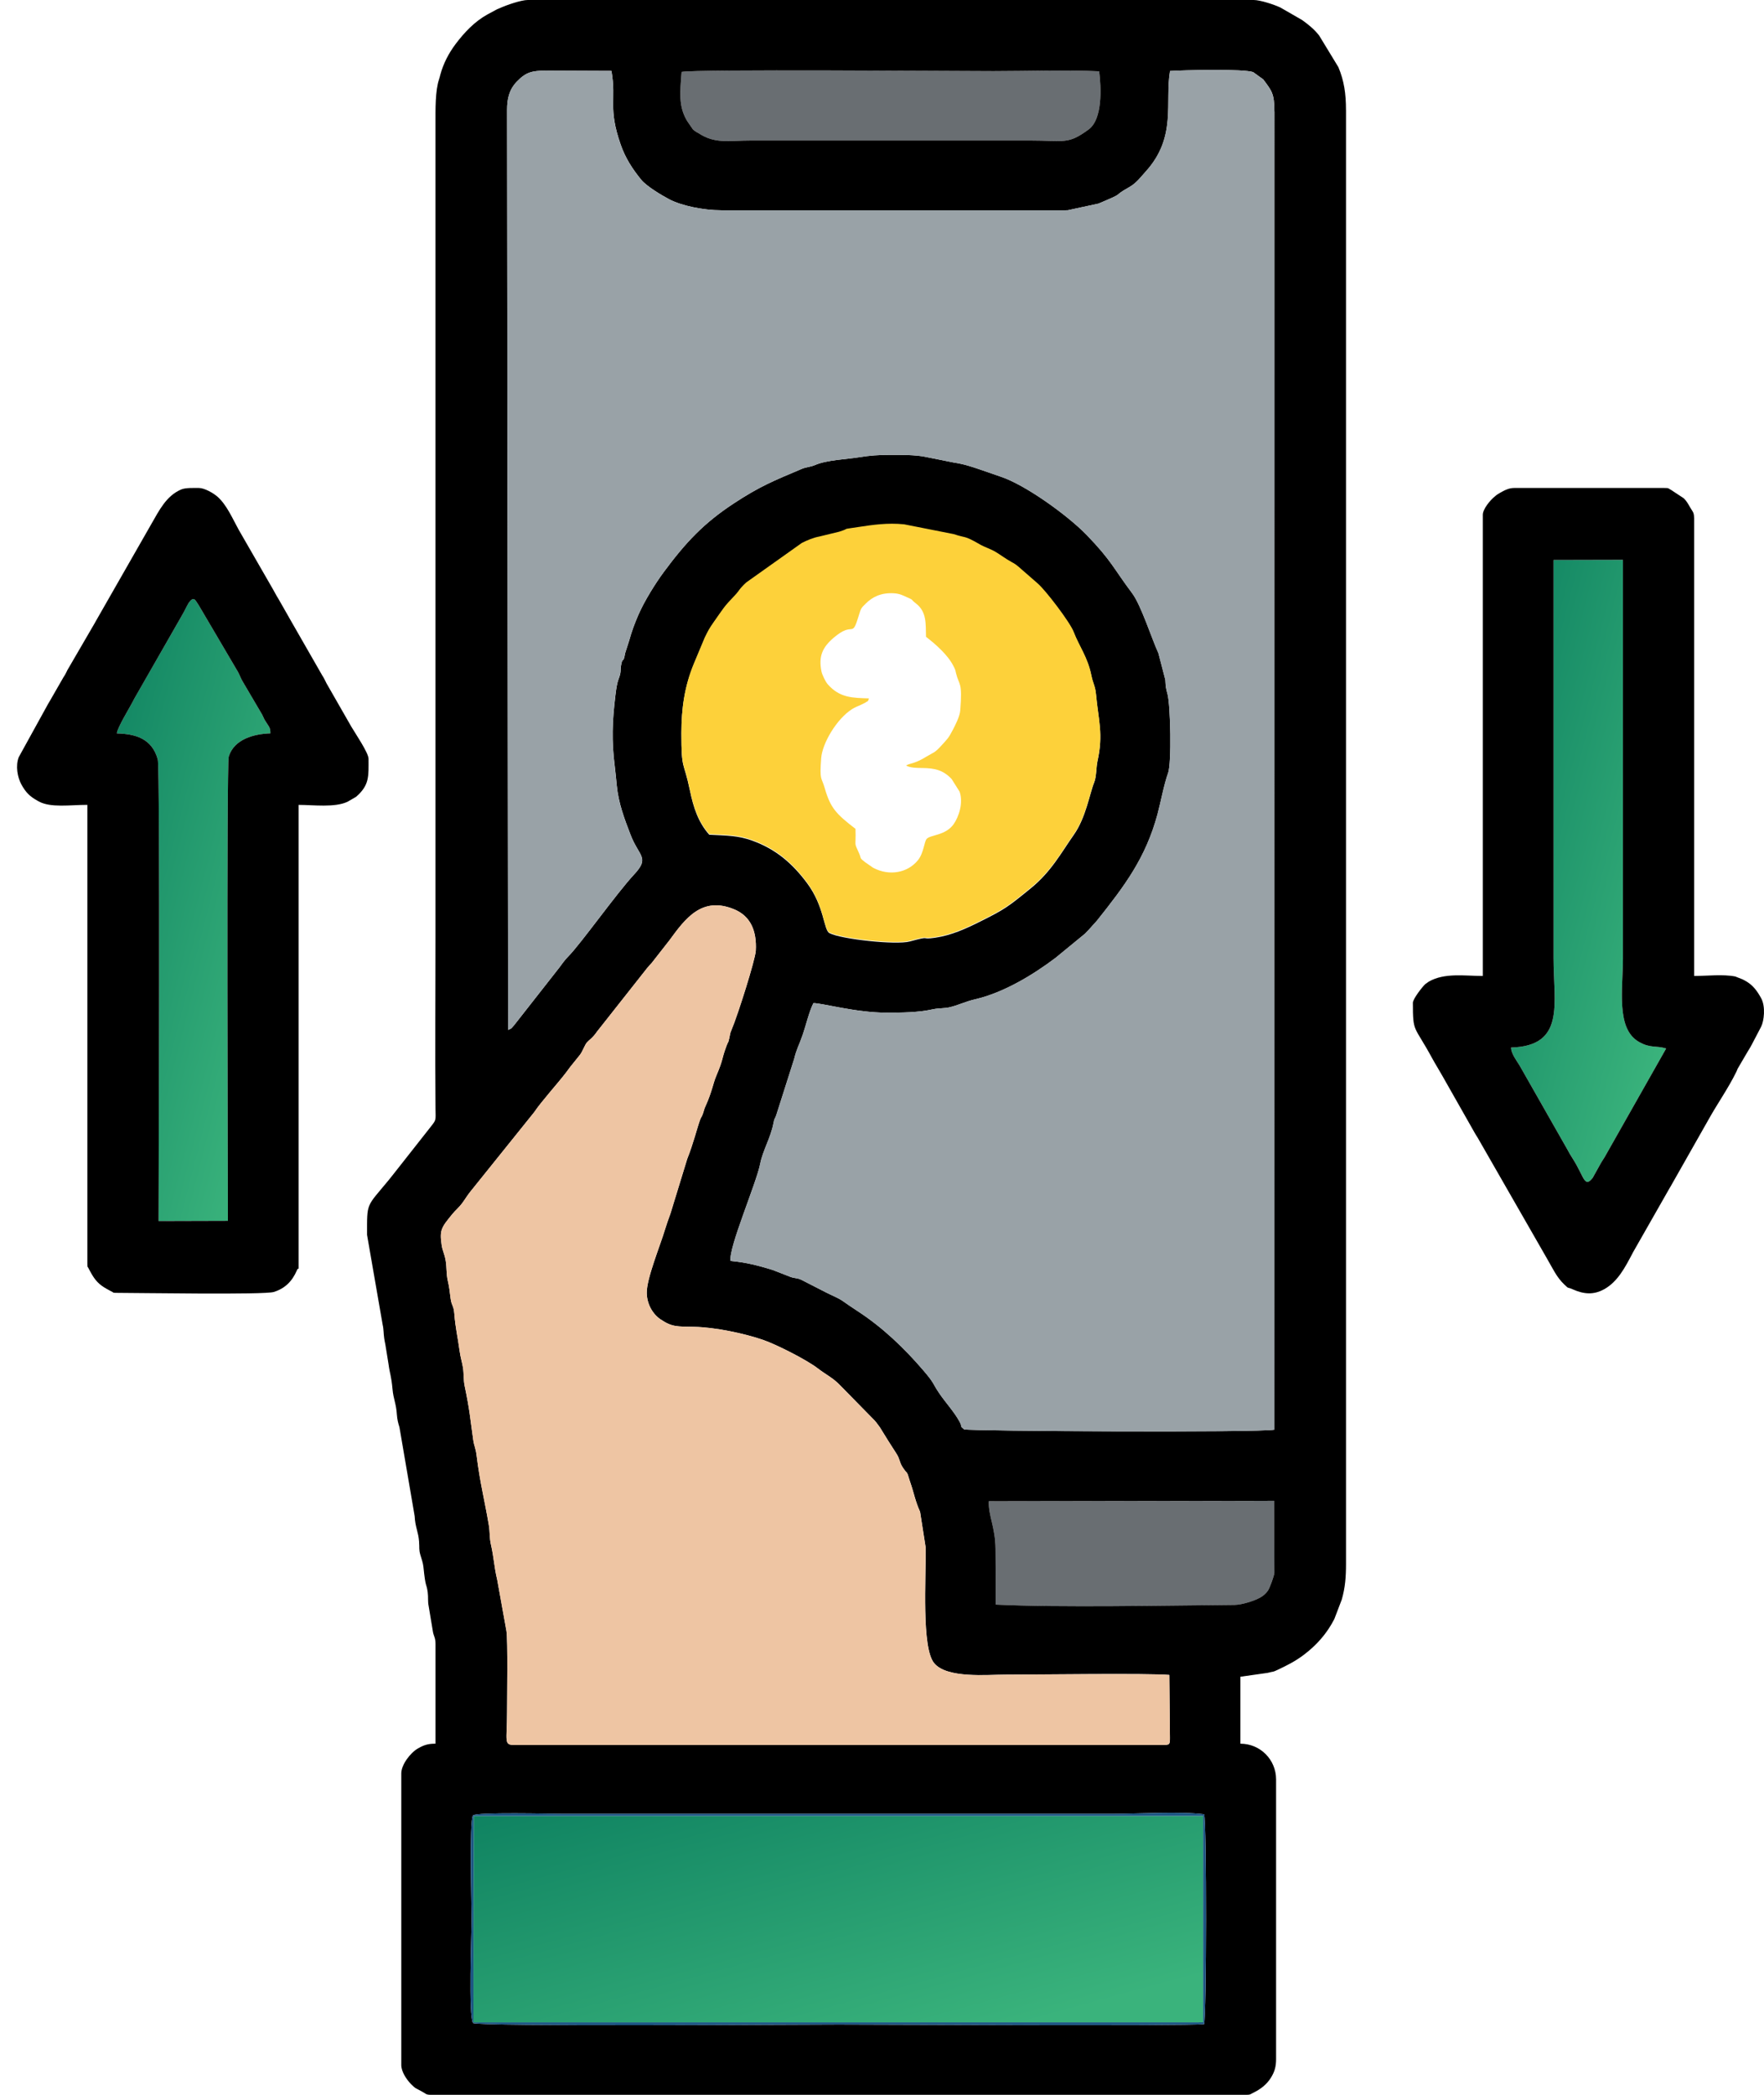 <svg width="64" height="76" viewBox="0 0 64 76" fill="none" xmlns="http://www.w3.org/2000/svg">
<path fill-rule="evenodd" clip-rule="evenodd" d="M36.123 58.215C36.123 57.54 36.125 56.865 36.118 56.189C36.109 55.393 35.857 55.007 35.876 54.466L46.226 54.451L46.236 57.057C46.227 57.184 46.072 57.59 46.013 57.687C45.96 57.776 45.887 57.847 45.802 57.91C45.602 58.056 45.069 58.224 44.788 58.227C42.2 58.248 38.474 58.327 36.123 58.216L36.123 58.215Z" fill="#696E72"/>
<path fill-rule="evenodd" clip-rule="evenodd" d="M24.729 2.609C25.216 2.504 34.678 2.579 36.041 2.579C37.289 2.579 38.645 2.529 39.879 2.587C39.95 3.17 40.012 4.322 39.493 4.7C38.734 5.253 38.633 5.096 37.337 5.096H27.297C26.386 5.096 25.953 5.23 25.333 4.826C25.328 4.823 25.219 4.773 25.139 4.693L24.962 4.436C24.955 4.426 24.946 4.414 24.939 4.403L24.897 4.33C24.619 3.826 24.673 3.343 24.729 2.608V2.609Z" fill="#696E72"/>
<path fill-rule="evenodd" clip-rule="evenodd" d="M60.451 38.039L58.217 41.983C58.158 42.077 58.093 42.171 58.035 42.282L57.784 42.733C57.479 43.12 57.476 42.68 57.056 42.026C56.968 41.889 56.933 41.827 56.875 41.719L55.133 38.658C55.028 38.476 54.827 38.236 54.825 38.004C56.805 37.948 56.366 36.407 56.366 34.759V20.317L58.882 20.311V34.759C58.882 35.875 58.624 37.309 59.455 37.794C59.873 38.037 60.077 37.925 60.451 38.039L60.451 38.039Z" fill="url(#paint0_linear_1_7023)"/>
<path fill-rule="evenodd" clip-rule="evenodd" d="M9.811 26.606C9.214 26.624 8.492 26.817 8.299 27.451C8.216 27.724 8.269 43.614 8.269 44.292L5.752 44.298C5.752 43.546 5.812 27.887 5.723 27.555C5.517 26.787 4.902 26.624 4.24 26.608C4.249 26.404 4.741 25.62 4.869 25.35L6.601 22.328C6.663 22.223 6.701 22.143 6.768 22.01C6.771 22.005 6.844 21.872 6.847 21.869C7.041 21.61 7.075 21.765 7.218 21.971L8.635 24.377C8.694 24.487 8.735 24.608 8.796 24.711L9.514 25.931C9.612 26.145 9.576 26.076 9.685 26.248C9.77 26.379 9.813 26.418 9.81 26.606H9.811Z" fill="url(#paint1_linear_1_7023)"/>
<path fill-rule="evenodd" clip-rule="evenodd" d="M43.686 73.436C43.777 73.165 43.783 66.127 43.689 65.821C42.834 65.712 41.289 65.804 40.36 65.804H20.388C20.018 65.804 17.278 65.735 17.159 65.863C17.024 66.082 17.109 69.094 17.109 69.631C17.109 70.168 16.992 73.147 17.163 73.396C17.295 73.528 29.237 73.45 30.428 73.45C31.439 73.45 43.023 73.507 43.686 73.436ZM36.124 58.215C38.474 58.326 42.2 58.247 44.788 58.226C45.069 58.224 45.602 58.056 45.802 57.909C45.887 57.847 45.96 57.775 46.014 57.687C46.072 57.59 46.227 57.184 46.236 57.056L46.226 54.45L35.876 54.465C35.857 55.006 36.11 55.393 36.118 56.188C36.125 56.864 36.123 57.539 36.123 58.215L36.124 58.215ZM17.078 43.215C16.942 43.385 16.884 43.495 16.762 43.66C16.651 43.809 16.529 43.902 16.404 44.055C16.012 44.538 15.944 44.619 16.024 45.174C16.056 45.392 16.131 45.486 16.173 45.756C16.21 45.993 16.191 46.22 16.245 46.456C16.308 46.731 16.307 46.803 16.349 47.111C16.386 47.387 16.459 47.354 16.483 47.659C16.526 48.201 16.607 48.501 16.672 48.992C16.706 49.248 16.768 49.427 16.798 49.62C16.832 49.84 16.812 50.064 16.858 50.281C17.035 51.117 17.066 51.501 17.17 52.244C17.201 52.465 17.258 52.524 17.293 52.815C17.411 53.783 17.595 54.484 17.735 55.332C17.777 55.581 17.757 55.795 17.809 56.023C17.925 56.53 17.927 56.853 18.039 57.309L18.374 59.172C18.429 59.468 18.397 61.65 18.397 62.127C18.397 63.157 18.271 63.306 18.647 63.306H42.195C42.441 63.306 42.447 63.285 42.447 63.045L42.425 60.766C41.683 60.699 37.577 60.755 36.473 60.755C35.818 60.755 34.353 60.9 33.892 60.337C33.431 59.774 33.6 57.286 33.584 56.135L33.382 54.846C33.209 54.47 33.157 54.154 33.029 53.787L33 53.7C32.886 53.315 32.942 53.527 32.747 53.227C32.628 53.043 32.653 52.937 32.527 52.741C32.323 52.425 32.152 52.158 31.941 51.81C31.934 51.8 31.927 51.786 31.92 51.776L31.784 51.594C31.777 51.586 31.767 51.574 31.759 51.566C31.753 51.558 31.742 51.546 31.735 51.537L30.505 50.283C30.223 49.983 29.985 49.886 29.679 49.65C29.262 49.328 28.17 48.779 27.702 48.616C27.01 48.374 25.932 48.151 25.194 48.137C24.557 48.125 24.382 48.147 23.961 47.862C23.69 47.678 23.472 47.324 23.466 46.907C23.458 46.386 23.948 45.206 24.13 44.6C24.172 44.461 24.26 44.199 24.323 44.037L24.934 42.044C25.159 41.484 25.3 40.894 25.402 40.623C25.448 40.501 25.455 40.549 25.515 40.369C25.568 40.21 25.54 40.259 25.599 40.128C25.845 39.579 25.862 39.328 25.994 39.017C26.262 38.386 26.16 38.479 26.362 37.936C26.428 37.759 26.413 37.878 26.46 37.664C26.502 37.48 26.474 37.523 26.544 37.357C26.772 36.819 27.405 34.813 27.422 34.491C27.46 33.772 27.235 33.235 26.633 32.987C25.46 32.505 24.861 33.329 24.285 34.117L23.643 34.937C23.573 35.016 23.545 35.039 23.467 35.136C23.46 35.145 23.45 35.157 23.444 35.167L23.372 35.257C23.348 35.287 23.331 35.306 23.302 35.346L21.66 37.427C21.495 37.667 21.378 37.723 21.294 37.82C21.214 37.912 21.14 38.142 21.039 38.272L20.702 38.691C20.695 38.7 20.685 38.712 20.678 38.722L20.54 38.908C20.245 39.295 19.62 39.987 19.386 40.344L17.08 43.214L17.078 43.215ZM25.732 30.283C26.398 30.319 26.778 30.311 27.303 30.502C28.15 30.81 28.744 31.322 29.274 32.031C29.917 32.891 29.877 33.738 30.093 33.853C30.511 34.075 32.509 34.29 33.008 34.156C33.848 33.929 33.34 34.11 33.938 34.019C34.526 33.929 35.027 33.702 35.569 33.431C36.463 32.985 36.569 32.903 37.396 32.23C38.144 31.622 38.5 30.94 38.962 30.284C39.402 29.659 39.533 28.793 39.701 28.382C39.781 28.185 39.769 27.843 39.817 27.627C40.037 26.637 39.851 26.142 39.765 25.208C39.736 24.889 39.658 24.826 39.596 24.518C39.463 23.857 39.153 23.465 38.954 22.945C38.819 22.593 37.922 21.419 37.64 21.183L36.947 20.579C36.865 20.51 36.808 20.471 36.691 20.407C36.478 20.291 36.328 20.171 36.127 20.05C35.934 19.933 35.748 19.889 35.54 19.767C34.961 19.432 35.049 19.553 34.604 19.402L32.802 19.046C32.204 18.983 31.654 19.066 31.168 19.14C30.405 19.256 30.935 19.161 30.439 19.316L29.726 19.489C29.514 19.527 29.275 19.628 29.091 19.721L27.077 21.152C26.802 21.407 26.836 21.439 26.672 21.611C26.237 22.069 26.287 22.037 25.884 22.607C25.734 22.819 25.68 22.924 25.569 23.152L25.186 24.068C24.831 24.91 24.722 25.727 24.721 26.61C24.72 27.984 24.803 27.584 25.027 28.664C25.157 29.293 25.33 29.831 25.732 30.283ZM46.237 4.047C46.237 3.382 46.136 3.292 45.834 2.882L45.473 2.621C45.172 2.487 42.895 2.546 42.45 2.576C42.256 3.713 42.709 4.967 41.567 6.225C41.396 6.414 41.227 6.645 40.98 6.784C40.271 7.183 40.921 6.936 39.855 7.387L38.746 7.626C38.666 7.633 38.555 7.628 38.472 7.628H26.165C25.516 7.628 24.726 7.465 24.277 7.228C23.998 7.08 23.458 6.758 23.264 6.52C22.941 6.123 22.689 5.732 22.52 5.247C22.051 3.899 22.372 3.664 22.186 2.573L19.795 2.563C19.303 2.563 19.078 2.623 18.758 2.954C18.473 3.251 18.398 3.578 18.398 3.993L18.436 37.365C18.584 37.3 18.534 37.327 18.66 37.186L20.296 35.1C20.409 34.952 20.474 34.846 20.61 34.709C21.083 34.231 22.365 32.414 23.014 31.718C23.584 31.105 23.18 31.074 22.877 30.283C22.652 29.697 22.443 29.151 22.378 28.5C22.353 28.251 22.337 28.063 22.306 27.811C22.187 26.863 22.213 26.186 22.33 25.214C22.4 24.623 22.457 24.664 22.506 24.433C22.523 24.35 22.514 24.264 22.527 24.18C22.59 23.777 22.608 24.135 22.682 23.695L22.828 23.239C22.918 22.912 23.03 22.609 23.161 22.309C23.378 21.809 23.77 21.178 24.084 20.752C24.882 19.675 25.533 18.98 26.621 18.265C27.56 17.647 28.065 17.444 29.085 17.013C29.264 16.937 29.386 16.952 29.588 16.865C29.998 16.689 30.723 16.661 31.162 16.59C31.571 16.524 31.864 16.503 32.32 16.503C32.743 16.504 33.199 16.5 33.563 16.572L34.595 16.779C34.996 16.841 35.222 16.921 35.572 17.039L36.304 17.292C37.216 17.594 38.751 18.712 39.42 19.402C40.328 20.339 40.404 20.626 41.077 21.523C41.402 21.956 41.791 23.184 42.029 23.697L42.28 24.664C42.294 24.939 42.303 24.967 42.361 25.189C42.468 25.598 42.513 27.68 42.38 28.047C42.233 28.448 42.105 29.138 41.996 29.541C41.567 31.131 40.797 32.148 39.806 33.393C39.756 33.455 39.721 33.488 39.654 33.562C39.556 33.672 39.474 33.768 39.367 33.873L38.299 34.75C37.47 35.377 36.403 36.018 35.38 36.254C35.027 36.335 34.755 36.475 34.448 36.545C34.257 36.589 34.053 36.572 33.857 36.615C33.29 36.738 32.746 36.737 32.157 36.739C31.061 36.742 29.778 36.38 29.512 36.394C29.355 36.701 29.246 37.187 29.121 37.548C28.993 37.919 28.899 38.059 28.814 38.417L28.159 40.474C28.099 40.633 28.101 40.548 28.061 40.757C27.962 41.278 27.676 41.738 27.582 42.219C27.444 42.93 26.418 45.295 26.509 45.746C27.089 45.802 27.527 45.918 28.031 46.073L28.683 46.327C28.848 46.385 28.922 46.358 29.075 46.431L29.96 46.885C30.167 46.992 30.4 47.079 30.572 47.198C30.763 47.33 30.898 47.426 31.115 47.566C32.011 48.149 32.801 48.9 33.5 49.717C33.923 50.212 33.812 50.154 34.078 50.548C34.307 50.886 34.62 51.22 34.813 51.575C34.932 51.794 34.8 51.712 34.979 51.857C35.167 51.924 45.745 51.978 46.237 51.868L46.239 4.046L46.237 4.047ZM24.897 4.331L24.939 4.403C24.946 4.414 24.956 4.426 24.962 4.436L25.139 4.693C25.219 4.773 25.328 4.823 25.333 4.826C25.954 5.23 26.386 5.097 27.297 5.097H37.337C38.634 5.097 38.734 5.254 39.493 4.7C40.012 4.323 39.951 3.17 39.879 2.587C38.645 2.529 37.289 2.58 36.042 2.58C34.678 2.58 25.216 2.505 24.729 2.609C24.673 3.343 24.619 3.826 24.897 4.331V4.331ZM48.835 3.993V56.729C48.835 57.218 48.805 57.596 48.681 58.032L48.412 58.736C48.144 59.264 47.765 59.691 47.293 60.045C46.986 60.275 46.699 60.418 46.366 60.576C46.139 60.683 46.25 60.622 45.995 60.691L45.003 60.832V63.261C45.725 63.261 46.298 63.841 46.298 64.557V74.704C46.298 74.983 46.243 75.165 46.11 75.38C45.955 75.631 45.725 75.802 45.469 75.926C45.354 75.982 45.374 76 45.219 76H15.639C15.441 76 15.457 75.958 15.32 75.887L15.074 75.755C15.061 75.746 15.025 75.718 15.013 75.708L14.903 75.602C14.739 75.429 14.559 75.154 14.559 74.92V64.34C14.559 64.02 14.891 63.589 15.164 63.433C15.405 63.294 15.555 63.261 15.801 63.261V59.644C15.801 59.407 15.735 59.367 15.707 59.199L15.553 58.273C15.515 58.093 15.543 57.951 15.518 57.768C15.467 57.403 15.445 57.661 15.362 56.844C15.346 56.691 15.294 56.562 15.252 56.415C15.193 56.206 15.223 56.177 15.204 55.922C15.179 55.576 15.063 55.404 15.044 55.003L14.492 51.777C14.444 51.63 14.411 51.49 14.4 51.329C14.374 50.918 14.275 50.766 14.242 50.407C14.192 49.874 14.153 49.909 14.094 49.476L13.981 48.779C13.968 48.73 13.946 48.597 13.939 48.551C13.915 48.391 13.921 48.212 13.884 48.066L13.317 44.801C13.317 43.609 13.281 43.809 14.093 42.825C14.165 42.737 14.189 42.702 14.261 42.615L15.64 40.863C15.835 40.614 15.805 40.649 15.801 40.214C15.779 38.15 15.8 36.072 15.8 34.006V4.48C15.8 3.968 15.789 3.299 15.928 2.881C15.954 2.804 15.952 2.798 15.975 2.712C16.083 2.311 16.279 1.93 16.532 1.595C16.846 1.179 17.212 0.788 17.678 0.528L18.029 0.339C18.04 0.334 18.055 0.328 18.067 0.323L18.143 0.291C18.369 0.187 18.906 0 19.147 0H45.488C45.72 0 46.225 0.164 46.456 0.274L47.244 0.728C47.477 0.895 47.697 1.074 47.864 1.295L48.558 2.436C48.767 2.936 48.834 3.403 48.834 3.995L48.835 3.993Z" fill="black"/>
<path fill-rule="evenodd" clip-rule="evenodd" d="M9.81 26.606C9.813 26.418 9.77 26.379 9.686 26.248C9.576 26.077 9.612 26.145 9.514 25.931L8.796 24.711C8.736 24.608 8.694 24.487 8.635 24.378L7.218 21.971C7.076 21.765 7.042 21.61 6.847 21.869C6.845 21.872 6.771 22.006 6.769 22.011C6.702 22.143 6.663 22.223 6.601 22.328L4.87 25.351C4.741 25.621 4.249 26.404 4.24 26.608C4.902 26.625 5.517 26.787 5.724 27.556C5.813 27.887 5.753 43.547 5.753 44.299L8.269 44.292C8.269 43.615 8.215 27.725 8.299 27.451C8.492 26.817 9.214 26.625 9.811 26.606H9.81ZM13.371 27.527C13.371 28.154 13.414 28.479 12.918 28.909L12.61 29.087C12.148 29.307 11.357 29.201 10.835 29.201V45.934C10.835 46.17 10.845 45.917 10.772 46.087C10.604 46.479 10.345 46.743 9.937 46.872C9.589 46.982 5.004 46.905 4.249 46.905C4.06 46.905 4.145 46.897 4.035 46.85L3.86 46.754C3.59 46.602 3.452 46.45 3.301 46.18L3.225 46.04C3.177 45.929 3.169 46.015 3.169 45.826V29.2C2.543 29.2 1.836 29.314 1.405 29.075C1.395 29.069 1.382 29.061 1.371 29.056C1.084 28.899 0.934 28.749 0.777 28.462C0.633 28.2 0.558 27.781 0.681 27.468L1.755 25.52C1.785 25.469 1.793 25.454 1.816 25.418L2.308 24.561C2.32 24.542 2.325 24.543 2.37 24.462C2.408 24.395 2.404 24.392 2.442 24.317L3.454 22.577C3.46 22.566 3.467 22.552 3.473 22.541L5.495 19.004C5.779 18.511 6.034 17.989 6.572 17.759C6.732 17.691 7.015 17.704 7.218 17.704C7.421 17.704 7.742 17.892 7.881 18.012C8.228 18.313 8.439 18.823 8.664 19.226L9.887 21.35C9.913 21.393 9.92 21.409 9.945 21.454C10.011 21.575 10.055 21.653 10.122 21.762L10.475 22.381C10.481 22.392 10.489 22.405 10.494 22.416L11.694 24.509C11.745 24.595 11.71 24.527 11.755 24.61L11.791 24.681C11.819 24.735 11.818 24.74 11.845 24.79L12.749 26.368C12.896 26.616 13.371 27.316 13.371 27.528L13.371 27.527Z" fill="black"/>
<path fill-rule="evenodd" clip-rule="evenodd" d="M60.451 38.039C60.076 37.925 59.872 38.038 59.454 37.794C58.624 37.311 58.882 35.876 58.882 34.76V20.311L56.365 20.317V34.76C56.365 36.408 56.804 37.949 54.824 38.004C54.827 38.236 55.027 38.477 55.133 38.658L56.875 41.72C56.932 41.828 56.967 41.89 57.055 42.027C57.475 42.68 57.478 43.121 57.784 42.734L58.035 42.283C58.093 42.172 58.157 42.078 58.217 41.983L60.45 38.04L60.451 38.039ZM61.465 18.783V35.408C61.934 35.408 62.501 35.338 62.958 35.427L63.229 35.534C63.243 35.541 63.285 35.563 63.299 35.571C63.586 35.723 63.743 35.935 63.897 36.215C64.064 36.521 64.001 37.038 63.897 37.247L63.563 37.885C63.54 37.928 63.492 38.017 63.466 38.058C63.46 38.068 63.452 38.081 63.445 38.091C63.439 38.101 63.43 38.114 63.424 38.124L63.045 38.771C63.019 38.828 63.027 38.823 62.997 38.884C62.701 39.489 62.309 40.038 61.984 40.624L60.597 43.07C60.592 43.08 60.582 43.093 60.576 43.103L59.244 45.441C59.239 45.452 59.232 45.467 59.226 45.477C58.964 45.972 58.695 46.5 58.201 46.773C57.826 46.982 57.467 46.96 57.059 46.776C56.829 46.673 56.95 46.786 56.751 46.598C56.478 46.34 56.335 46.019 56.145 45.693L53.607 41.268C53.55 41.173 53.555 41.194 53.504 41.1L52.332 39.034C52.214 38.822 52.079 38.611 51.956 38.385C51.301 37.176 51.261 37.49 51.261 36.38C51.261 36.24 51.614 35.787 51.715 35.7L51.842 35.611C52.412 35.284 53.15 35.408 53.798 35.408V18.675C53.798 18.476 54.053 18.153 54.252 17.996C54.341 17.926 54.266 17.979 54.346 17.927C54.422 17.877 54.431 17.876 54.517 17.828C54.604 17.779 54.761 17.704 54.932 17.704H60.384C60.573 17.704 60.512 17.718 60.634 17.778L61.089 18.078C61.187 18.176 61.237 18.261 61.312 18.395C61.4 18.552 61.463 18.576 61.463 18.783L61.465 18.783Z" fill="black"/>
<path fill-rule="evenodd" clip-rule="evenodd" d="M46.236 4.047L46.235 51.868C45.742 51.979 35.164 51.925 34.976 51.857C34.798 51.712 34.929 51.795 34.81 51.576C34.618 51.221 34.304 50.886 34.076 50.549C33.809 50.155 33.921 50.212 33.498 49.718C32.798 48.9 32.008 48.149 31.112 47.567C30.895 47.426 30.76 47.33 30.569 47.198C30.398 47.08 30.164 46.992 29.957 46.885L29.072 46.432C28.919 46.359 28.845 46.385 28.68 46.327L28.028 46.073C27.524 45.919 27.087 45.802 26.506 45.746C26.415 45.295 27.441 42.93 27.579 42.219C27.673 41.738 27.959 41.279 28.058 40.758C28.098 40.549 28.096 40.633 28.156 40.475L28.811 38.417C28.897 38.059 28.99 37.919 29.118 37.549C29.244 37.187 29.352 36.702 29.51 36.394C29.775 36.38 31.058 36.742 32.154 36.739C32.743 36.738 33.288 36.738 33.854 36.615C34.05 36.573 34.254 36.589 34.445 36.546C34.752 36.476 35.025 36.335 35.378 36.254C36.4 36.019 37.467 35.377 38.296 34.75L39.364 33.873C39.472 33.769 39.553 33.672 39.651 33.563C39.718 33.488 39.754 33.456 39.803 33.393C40.794 32.148 41.565 31.131 41.993 29.541C42.102 29.138 42.231 28.448 42.377 28.047C42.51 27.681 42.465 25.598 42.358 25.189C42.3 24.968 42.292 24.939 42.278 24.664L42.026 23.698C41.788 23.185 41.399 21.957 41.074 21.523C40.401 20.627 40.325 20.339 39.417 19.402C38.748 18.712 37.213 17.594 36.302 17.293L35.569 17.039C35.219 16.921 34.993 16.842 34.592 16.779L33.561 16.573C33.196 16.5 32.74 16.504 32.317 16.504C31.861 16.503 31.568 16.524 31.159 16.591C30.72 16.662 29.995 16.689 29.585 16.865C29.383 16.952 29.261 16.938 29.083 17.013C28.062 17.444 27.558 17.648 26.619 18.265C25.53 18.981 24.879 19.676 24.082 20.753C23.767 21.178 23.376 21.809 23.158 22.309C23.027 22.609 22.915 22.912 22.825 23.239L22.679 23.696C22.606 24.136 22.587 23.777 22.524 24.18C22.511 24.264 22.52 24.351 22.503 24.434C22.455 24.664 22.398 24.623 22.327 25.215C22.211 26.186 22.185 26.863 22.303 27.812C22.334 28.063 22.35 28.252 22.375 28.5C22.44 29.151 22.649 29.698 22.874 30.284C23.177 31.075 23.581 31.105 23.011 31.718C22.362 32.415 21.08 34.232 20.607 34.709C20.471 34.846 20.406 34.953 20.293 35.101L18.657 37.187C18.532 37.327 18.581 37.3 18.433 37.365L18.395 3.994C18.395 3.578 18.47 3.251 18.756 2.955C19.075 2.623 19.3 2.564 19.793 2.564L22.183 2.573C22.369 3.664 22.048 3.899 22.517 5.247C22.685 5.732 22.938 6.124 23.261 6.52C23.455 6.759 23.995 7.081 24.274 7.228C24.723 7.466 25.514 7.628 26.162 7.628H38.469C38.552 7.628 38.663 7.633 38.744 7.626L39.852 7.387C40.918 6.937 40.269 7.183 40.977 6.784C41.224 6.645 41.393 6.415 41.564 6.226C42.707 4.967 42.253 3.714 42.448 2.576C42.892 2.546 45.169 2.487 45.47 2.622L45.831 2.882C46.133 3.293 46.234 3.383 46.234 4.047L46.236 4.047Z" fill="#99A2A7"/>
<path fill-rule="evenodd" clip-rule="evenodd" d="M42.424 60.767L42.446 63.046C42.446 63.286 42.44 63.307 42.194 63.307H18.646C18.271 63.307 18.396 63.158 18.396 62.128C18.396 61.651 18.428 59.469 18.374 59.173L18.038 57.31C17.926 56.853 17.925 56.53 17.809 56.024C17.757 55.796 17.776 55.582 17.735 55.334C17.594 54.486 17.41 53.784 17.293 52.816C17.258 52.525 17.2 52.466 17.169 52.245C17.065 51.502 17.035 51.117 16.858 50.282C16.812 50.065 16.831 49.841 16.797 49.622C16.768 49.428 16.706 49.249 16.672 48.993C16.607 48.503 16.526 48.202 16.483 47.66C16.459 47.355 16.386 47.387 16.348 47.113C16.306 46.804 16.307 46.733 16.244 46.457C16.19 46.221 16.21 45.994 16.173 45.757C16.131 45.487 16.056 45.393 16.024 45.175C15.943 44.62 16.011 44.539 16.404 44.056C16.528 43.903 16.65 43.81 16.761 43.661C16.883 43.497 16.941 43.387 17.078 43.216L19.384 40.346C19.618 39.989 20.244 39.298 20.538 38.91L20.676 38.724C20.683 38.715 20.693 38.702 20.7 38.693L21.037 38.274C21.139 38.145 21.212 37.914 21.292 37.822C21.376 37.725 21.494 37.669 21.658 37.429L23.3 35.348C23.329 35.309 23.346 35.289 23.37 35.259L23.442 35.169C23.449 35.16 23.458 35.147 23.465 35.138C23.543 35.041 23.57 35.018 23.641 34.94L24.283 34.12C24.859 33.331 25.458 32.507 26.631 32.989C27.233 33.237 27.458 33.774 27.42 34.494C27.403 34.814 26.77 36.821 26.542 37.359C26.472 37.525 26.5 37.482 26.459 37.666C26.41 37.88 26.426 37.761 26.36 37.938C26.158 38.481 26.259 38.389 25.992 39.019C25.86 39.331 25.843 39.582 25.597 40.13C25.538 40.261 25.566 40.213 25.513 40.371C25.452 40.552 25.446 40.504 25.4 40.626C25.298 40.896 25.157 41.486 24.932 42.046L24.321 44.039C24.258 44.2 24.17 44.463 24.128 44.602C23.946 45.208 23.456 46.388 23.464 46.909C23.47 47.326 23.688 47.68 23.959 47.864C24.38 48.15 24.555 48.127 25.192 48.139C25.93 48.153 27.008 48.376 27.7 48.618C28.168 48.782 29.261 49.33 29.677 49.652C29.983 49.888 30.221 49.985 30.503 50.285L31.733 51.539C31.74 51.547 31.75 51.559 31.758 51.568C31.765 51.576 31.775 51.588 31.782 51.596L31.918 51.779C31.925 51.789 31.933 51.802 31.939 51.812C32.149 52.16 32.321 52.427 32.525 52.743C32.651 52.939 32.626 53.045 32.745 53.23C32.94 53.53 32.884 53.318 32.998 53.702L33.027 53.789C33.154 54.156 33.207 54.472 33.38 54.848L33.581 56.137C33.598 57.289 33.429 59.776 33.89 60.339C34.351 60.902 35.816 60.758 36.471 60.758C37.575 60.758 41.681 60.702 42.422 60.769L42.424 60.767Z" fill="#EEC5A3"/>
<path fill-rule="evenodd" clip-rule="evenodd" d="M43.651 73.369L43.437 73.372L17.177 73.372L17.186 65.883H43.651V73.369Z" fill="url(#paint2_linear_1_7023)"/>
<path fill-rule="evenodd" clip-rule="evenodd" d="M33.597 23.104C33.585 22.631 33.625 22.198 33.236 21.897C32.992 21.708 33.182 21.791 32.918 21.673C32.759 21.602 32.649 21.537 32.425 21.524C31.968 21.499 31.656 21.653 31.409 21.899C31.245 22.063 31.24 22.055 31.153 22.345C30.893 23.205 30.989 22.496 30.234 23.148C29.842 23.487 29.692 23.81 29.804 24.36C29.829 24.482 29.95 24.733 30.03 24.824C30.466 25.322 30.931 25.318 31.527 25.338C31.467 25.495 31.52 25.401 31.385 25.497C31.373 25.504 31.261 25.559 31.242 25.568C31.135 25.617 31.024 25.657 30.913 25.727C30.353 26.085 29.835 26.964 29.794 27.503C29.731 28.348 29.803 28.172 29.924 28.598C30.128 29.317 30.348 29.54 31.038 30.07C31.062 30.794 30.965 30.492 31.176 30.976C31.256 31.16 31.171 31.113 31.392 31.284L31.681 31.484C32.277 31.797 32.924 31.658 33.287 31.228C33.294 31.22 33.305 31.207 33.311 31.199C33.522 30.928 33.528 30.529 33.625 30.43C33.767 30.284 34.311 30.313 34.601 29.898C34.783 29.638 34.958 29.134 34.815 28.721L34.527 28.264C34.224 27.942 33.928 27.868 33.45 27.863C33.242 27.861 33.023 27.857 32.874 27.773C33.029 27.679 33.147 27.723 33.541 27.493C33.551 27.487 33.564 27.478 33.575 27.471C33.878 27.289 33.904 27.325 34.144 27.061C34.37 26.811 34.411 26.788 34.575 26.469C34.655 26.314 34.82 25.998 34.838 25.78C34.924 24.722 34.799 24.879 34.687 24.43C34.648 24.276 34.679 24.352 34.621 24.219L34.583 24.147C34.38 23.753 33.943 23.37 33.597 23.104H33.597ZM25.733 30.259C25.331 29.807 25.158 29.27 25.027 28.64C24.803 27.56 24.72 27.96 24.722 26.586C24.723 25.703 24.832 24.886 25.186 24.044L25.57 23.128C25.68 22.901 25.734 22.795 25.884 22.583C26.287 22.013 26.237 22.045 26.672 21.587C26.836 21.415 26.802 21.383 27.077 21.129L29.091 19.698C29.275 19.604 29.514 19.503 29.727 19.465L30.439 19.292C30.935 19.137 30.406 19.232 31.168 19.116C31.654 19.042 32.204 18.96 32.803 19.022L34.605 19.378C35.049 19.53 34.961 19.408 35.54 19.744C35.748 19.864 35.934 19.909 36.127 20.026C36.328 20.147 36.479 20.268 36.691 20.384C36.808 20.447 36.866 20.486 36.947 20.555L37.64 21.159C37.922 21.394 38.819 22.569 38.954 22.922C39.153 23.442 39.463 23.833 39.596 24.495C39.658 24.802 39.736 24.866 39.765 25.184C39.852 26.118 40.037 26.613 39.817 27.603C39.769 27.82 39.782 28.161 39.701 28.358C39.534 28.769 39.402 29.634 38.962 30.261C38.501 30.917 38.144 31.599 37.396 32.206C36.569 32.879 36.464 32.961 35.569 33.407C35.027 33.678 34.526 33.906 33.938 33.995C33.34 34.087 33.848 33.906 33.008 34.132C32.51 34.266 30.511 34.05 30.093 33.829C29.877 33.714 29.918 32.867 29.274 32.007C28.745 31.299 28.15 30.786 27.303 30.478C26.779 30.288 26.399 30.296 25.733 30.259Z" fill="#FDD13A"/>
<path fill-rule="evenodd" clip-rule="evenodd" d="M43.651 65.883H17.186L17.177 73.371H43.437L43.652 73.369V65.883H43.651ZM43.686 73.435C43.022 73.507 31.439 73.449 30.428 73.449C29.236 73.449 17.295 73.528 17.163 73.395C16.992 73.147 17.109 70.193 17.109 69.63C17.109 69.068 17.024 66.081 17.158 65.863C17.278 65.735 20.018 65.804 20.388 65.804H40.36C41.288 65.804 42.834 65.712 43.689 65.821C43.783 66.127 43.777 73.164 43.686 73.435Z" fill="#1D5684"/>
<defs>
<linearGradient id="paint0_linear_1_7023" x1="60.349" y1="45.35" x2="45.83" y2="41.607" gradientUnits="userSpaceOnUse">
<stop offset="0.12" stop-color="#3AB37C"/>
<stop offset="1" stop-color="#007258"/>
</linearGradient>
<linearGradient id="paint1_linear_1_7023" x1="9.709" y1="46.771" x2="-4.683" y2="43.097" gradientUnits="userSpaceOnUse">
<stop offset="0.12" stop-color="#3AB37C"/>
<stop offset="1" stop-color="#007258"/>
</linearGradient>
<linearGradient id="paint2_linear_1_7023" x1="43.171" y1="74.193" x2="38.098" y2="55.649" gradientUnits="userSpaceOnUse">
<stop offset="0.12" stop-color="#3AB37C"/>
<stop offset="1" stop-color="#007258"/>
</linearGradient>
</defs>
</svg>
